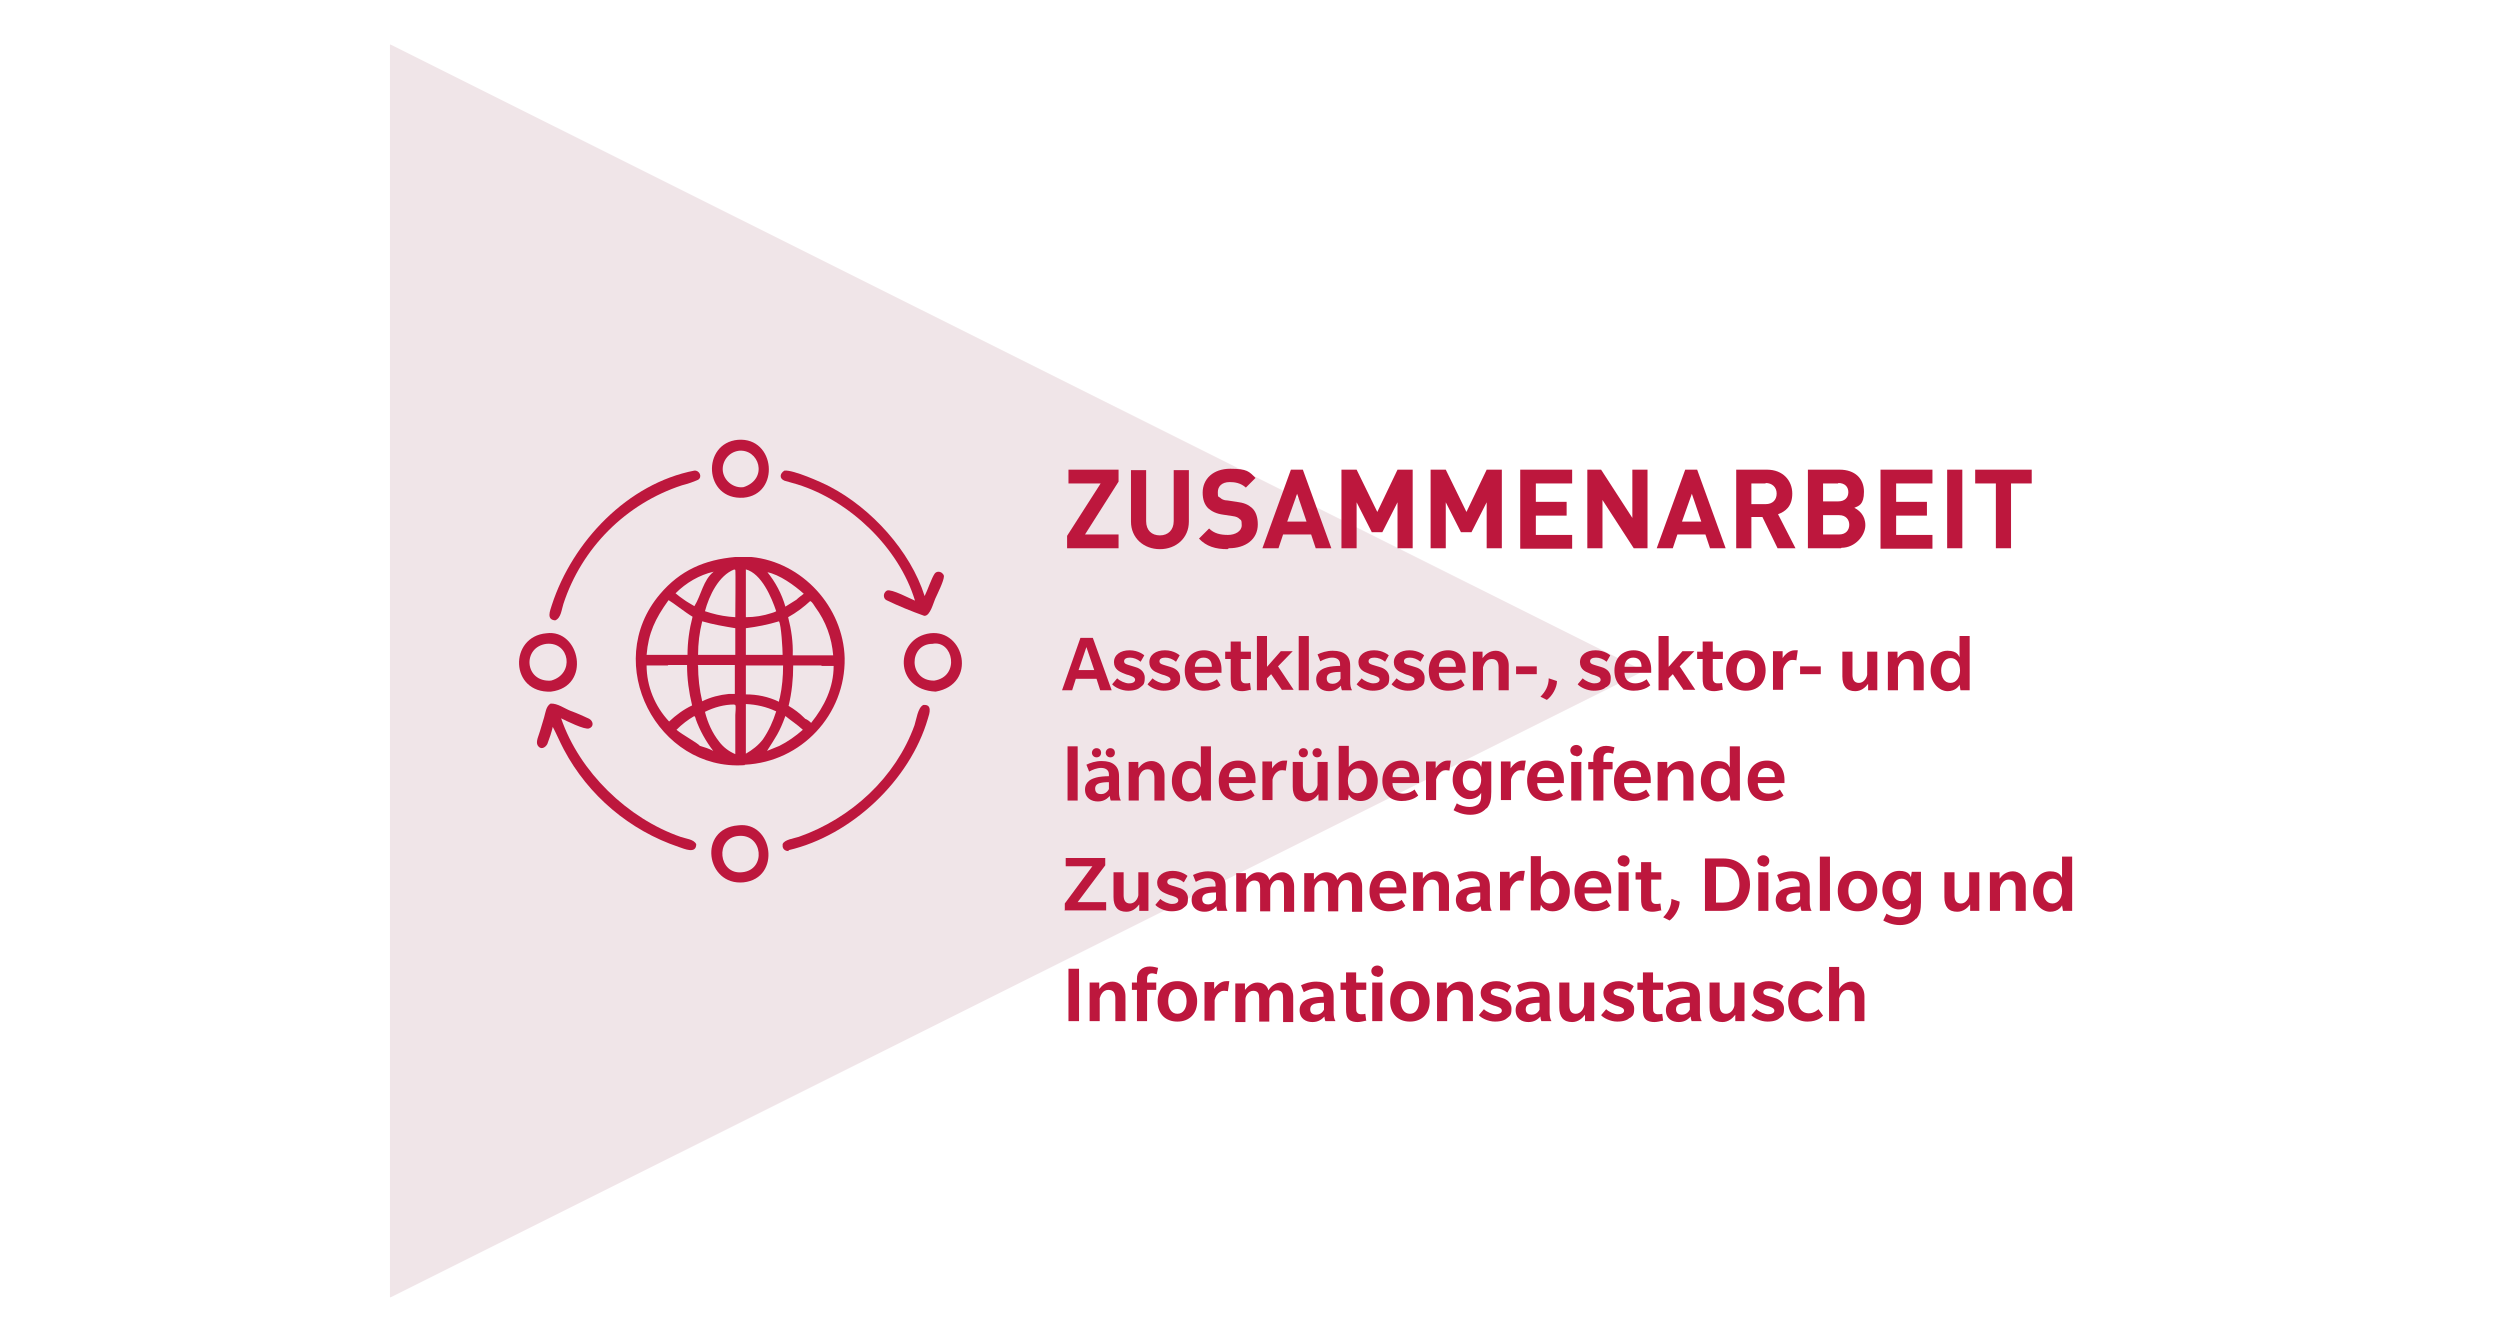 <?xml version="1.0" encoding="UTF-8"?>
<svg id="Layer_1" xmlns="http://www.w3.org/2000/svg" xmlns:xlink="http://www.w3.org/1999/xlink" version="1.1" viewBox="0 0 544 292">
  <!-- Generator: Adobe Illustrator 29.1.0, SVG Export Plug-In . SVG Version: 2.1.0 Build 142)  -->
  <defs>
    <style>
      .st0 {
        fill: none;
      }

      .st1 {
        opacity: .2;
      }

      .st1, .st2, .st3 {
        isolation: isolate;
      }

      .st4 {
        fill: #872745;
      }

      .st5 {
        clip-path: url(#clippath-1);
      }

      .st6 {
        clip-path: url(#clippath-3);
      }

      .st7 {
        clip-path: url(#clippath-4);
      }

      .st8 {
        clip-path: url(#clippath-2);
      }

      .st9 {
        clip-path: url(#clippath-5);
      }

      .st10 {
        fill: #fff;
      }

      .st3 {
        mix-blend-mode: multiply;
        opacity: .6;
      }

      .st11 {
        fill: #bd173d;
      }

      .st12 {
        clip-path: url(#clippath);
      }
    </style>
    <clipPath id="clippath">
      <rect class="st0" width="544" height="292"/>
    </clipPath>
    <clipPath id="clippath-1">
      <rect class="st0" x="84.8" y="9.6" width="272.8" height="272.8"/>
    </clipPath>
    <clipPath id="clippath-2">
      <rect class="st0" x="84.8" y="9.6" width="272.8" height="272.8"/>
    </clipPath>
    <clipPath id="clippath-3">
      <rect class="st0" x="84.8" y="9.6" width="272.8" height="272.8"/>
    </clipPath>
    <clipPath id="clippath-4">
      <polygon class="st0" points="357.7 146 84.8 9.6 84.8 282.4 357.7 146"/>
    </clipPath>
    <clipPath id="clippath-5">
      <rect class="st0" x="112.9" y="95.6" width="96.3" height="96.4"/>
    </clipPath>
  </defs>
  <g class="st12">
    <g id="Collaboration_GER">
      <rect class="st10" width="544" height="292"/>
      <g class="st5">
        <g id="Group_399" class="st1">
          <g id="Group_398">
            <g class="st8">
              <g id="Group_397">
                <g id="Group_396" class="st3">
                  <g id="Group_395">
                    <g class="st6">
                      <g id="Group_394">
                        <g id="Group_393">
                          <g class="st7">
                            <g id="Group_392">
                              <rect id="Rectangle_261" class="st4" x="28.3" y="-46.9" width="385.8" height="385.8" transform="translate(-38.4 199.2) rotate(-45)"/>
                            </g>
                          </g>
                        </g>
                      </g>
                    </g>
                  </g>
                </g>
              </g>
            </g>
          </g>
        </g>
      </g>
      <g id="Group_400">
        <g id="Group">
          <g id="ZUSAMMENARBEIT" class="st2">
            <g class="st2">
              <path class="st11" d="M232.2,119.3v-2.7l7.3-11.4h-7v-3h10.9v2.6l-7.3,11.5h7.3v3h-11.2Z"/>
              <path class="st11" d="M252.4,119.5c-3.5,0-6.3-2.4-6.3-6v-11.2h3.3v11.1c0,2,1.2,3.1,3,3.1s3-1.2,3-3.1v-11.1h3.3v11.2c0,3.6-2.8,6-6.3,6Z"/>
              <path class="st11" d="M267.1,119.5c-2.6,0-4.6-.6-6.2-2.3l2.2-2.2c1.1,1.1,2.5,1.4,4.1,1.4s3-.8,3-2.1-.2-1.1-.5-1.4c-.3-.3-.7-.5-1.5-.6l-2-.3c-1.5-.2-2.5-.7-3.3-1.4-.8-.8-1.2-1.9-1.2-3.4,0-3,2.3-5.2,6-5.2s4.1.6,5.5,2l-2.1,2.1c-1.1-1-2.4-1.2-3.5-1.2-1.8,0-2.6,1-2.6,2.2s.1.9.5,1.2c.3.3.8.6,1.6.6l2,.3c1.6.2,2.5.6,3.3,1.3.9.8,1.3,2.1,1.3,3.6,0,3.3-2.7,5.2-6.3,5.2Z"/>
              <path class="st11" d="M286.3,119.3l-1-3h-6.1l-1,3h-3.5l6.2-17.1h2.6l6.2,17.1h-3.5ZM282.3,107.3l-2.2,6.2h4.2l-2.1-6.2Z"/>
              <path class="st11" d="M304.1,119.3v-10l-3.3,6.5h-2.3l-3.3-6.5v10h-3.3v-17.1h3.3l4.5,9.2,4.4-9.2h3.3v17.1h-3.3Z"/>
              <path class="st11" d="M323.5,119.3v-10l-3.3,6.5h-2.3l-3.3-6.5v10h-3.3v-17.1h3.3l4.5,9.2,4.4-9.2h3.3v17.1h-3.3Z"/>
              <path class="st11" d="M330.8,119.3v-17.1h11.3v3h-7.9v4h6.7v3h-6.7v4.2h7.9v3h-11.3Z"/>
              <path class="st11" d="M355.5,119.3l-6.8-10.5v10.5h-3.3v-17.1h3l6.8,10.5v-10.5h3.3v17.1h-3Z"/>
              <path class="st11" d="M372.1,119.3l-1-3h-6.1l-1,3h-3.5l6.2-17.1h2.6l6.2,17.1h-3.5ZM368.2,107.3l-2.2,6.2h4.2l-2.1-6.2Z"/>
              <path class="st11" d="M386.8,119.3l-3.3-6.8h-2.4v6.8h-3.3v-17.1h6.7c3.5,0,5.5,2.4,5.5,5.2s-1.5,3.9-3.1,4.5l3.8,7.4h-3.9ZM384.2,105.2h-3.1v4.5h3.1c1.5,0,2.4-.9,2.4-2.3s-1-2.3-2.4-2.3Z"/>
              <path class="st11" d="M400.6,119.3h-7.2v-17.1h6.9c3.3,0,5.3,1.9,5.3,4.8s-1.2,3.1-2.1,3.5c1,.5,2.4,1.6,2.4,3.8s-2.2,4.9-5.2,4.9ZM400,105.2h-3.3v3.9h3.3c1.4,0,2.2-.8,2.2-2s-.8-2-2.2-2ZM400.2,112.1h-3.5v4.2h3.5c1.5,0,2.2-1,2.2-2.1s-.7-2.1-2.2-2.1Z"/>
              <path class="st11" d="M409.2,119.3v-17.1h11.3v3h-7.9v4h6.7v3h-6.7v4.2h7.9v3h-11.3Z"/>
              <path class="st11" d="M423.7,119.3v-17.1h3.3v17.1h-3.3Z"/>
              <path class="st11" d="M437.6,105.2v14.1h-3.3v-14.1h-4.5v-3h12.3v3h-4.5Z"/>
            </g>
          </g>
          <g id="Assetklassen-_sektor-_und_länderübergreifende_Zusammenarbeit_Dialog_und_Informationsaustausch" class="st2">
            <g class="st2">
              <path class="st11" d="M239.4,150.2l-.8-2.5h-4.5l-.8,2.5h-2.2l4-11.4h2.7l4.1,11.4h-2.4ZM236.4,140.8l-1.7,5h3.4l-1.7-5Z"/>
              <path class="st11" d="M248.2,149.5c-.4.4-1.2.8-2.7.8s-3-.8-3.5-1.4l1.1-1.3c.6.6,1.8,1.1,2.5,1.1s1.4-.2,1.4-.8-.9-.8-1.4-1c-.5-.1-.9-.3-1.4-.5-.4-.2-1.8-.7-1.8-2.3s1.4-2.6,3.4-2.6,3.2,1.1,3.2,1.1l-.8,1.4c-.7-.6-1.6-.9-2.3-.9s-1.3.2-1.3.8.7.7,1.3.9c.6.2,1.4.4,1.6.5s1.6.6,1.6,2.2-.5,1.6-.9,2Z"/>
              <path class="st11" d="M255.9,149.5c-.4.4-1.2.8-2.7.8s-3-.8-3.5-1.4l1.1-1.3c.6.6,1.8,1.1,2.5,1.1s1.4-.2,1.4-.8-.9-.8-1.4-1c-.5-.1-.9-.3-1.4-.5-.5-.2-1.8-.7-1.8-2.3s1.4-2.6,3.4-2.6,3.2,1.1,3.2,1.1l-.8,1.4c-.7-.6-1.6-.9-2.3-.9s-1.3.2-1.3.8.7.7,1.3.9c.6.2,1.4.4,1.6.5s1.6.6,1.6,2.2-.5,1.6-.9,2Z"/>
              <path class="st11" d="M260,146.5c0,1.4,1,2.2,2.3,2.2s2.3-.7,2.5-.9l.8,1.3s-1.1,1.2-3.6,1.2-4.2-1.6-4.2-4.4,1.8-4.4,4.2-4.4,3.8,1.7,3.8,4.2v.7h-5.8ZM261.9,143.1c-1.3,0-1.9,1-1.9,2h3.7c0-1.1-.5-2-1.8-2Z"/>
              <path class="st11" d="M272.1,150.1c-.4.1-1.2.3-1.8.3s-1.4-.1-1.9-.6c-.5-.5-.6-1.2-.6-2.2v-4.2h-1.2v-1.6h1.2v-2.2h2.2v2.2h2.2v1.6h-2.2v3.8c0,.5,0,.9.2,1.1.1.2.4.4.8.4s.7,0,1-.1l.2,1.6Z"/>
              <path class="st11" d="M279,150.2l-2.4-3.5-.9.9v2.6h-2.2v-11.8h2.2v6.7l3-3.4h2.6l-3.2,3.3,3.4,5.1h-2.5Z"/>
              <path class="st11" d="M282.6,150.2v-11.8h2.2v11.8h-2.2Z"/>
              <path class="st11" d="M292,150.2s-.2-.5-.2-1c-.5.5-1.2,1.2-2.6,1.2s-2.8-.7-2.8-2.6,1.7-2.4,2.4-2.6c.7-.2,1.9-.3,2.8-.3v-.4c0-1-.8-1.4-1.7-1.4s-1.9.4-2.6.8l-.6-1.5c.8-.4,2-.8,3.3-.8s2.2.3,2.8.8c.6.5,1,1.2,1,2.5v3.4c0,.8.1,1.4.4,1.9h-2.3ZM291.8,146.2c-.2,0-1,0-1.6.1s-1.5.3-1.5,1.3.7,1.2,1.3,1.2,1.3-.3,1.7-1.1v-1.5Z"/>
              <path class="st11" d="M301.4,149.5c-.4.4-1.2.8-2.7.8s-3-.8-3.5-1.4l1.1-1.3c.6.6,1.8,1.1,2.5,1.1s1.4-.2,1.4-.8-.9-.8-1.4-1c-.5-.1-.9-.3-1.4-.5-.5-.2-1.8-.7-1.8-2.3s1.4-2.6,3.4-2.6,3.2,1.1,3.2,1.1l-.8,1.4c-.7-.6-1.6-.9-2.3-.9s-1.3.2-1.3.8.7.7,1.3.9c.6.2,1.4.4,1.6.5s1.6.6,1.6,2.2-.5,1.6-.9,2Z"/>
              <path class="st11" d="M309,149.5c-.4.4-1.2.8-2.7.8s-3-.8-3.5-1.4l1.1-1.3c.6.6,1.8,1.1,2.5,1.1s1.4-.2,1.4-.8-.9-.8-1.4-1c-.5-.1-.9-.3-1.3-.5-.5-.2-1.8-.7-1.8-2.3s1.4-2.6,3.4-2.6,3.2,1.1,3.2,1.1l-.8,1.4c-.7-.6-1.6-.9-2.3-.9s-1.3.2-1.3.8.7.7,1.3.9,1.4.4,1.6.5,1.6.6,1.6,2.2-.5,1.6-.9,2Z"/>
              <path class="st11" d="M313.1,146.5c0,1.4,1,2.2,2.3,2.2s2.3-.7,2.5-.9l.8,1.3s-1.1,1.2-3.6,1.2-4.2-1.6-4.2-4.4,1.8-4.4,4.2-4.4,3.8,1.7,3.8,4.2v.7h-5.8ZM315,143.1c-1.3,0-1.9,1-1.9,2h3.7c0-1.1-.5-2-1.8-2Z"/>
              <path class="st11" d="M326.1,150.2v-4.9c0-1.1-.3-1.9-1.5-1.9s-1.7,1.1-1.9,1.8v5h-2.2v-8.4h2.1v1.4c.6-.8,1.5-1.6,2.9-1.6s2.8,1.1,2.8,3.2v5.4h-2.2Z"/>
              <path class="st11" d="M329.9,146.7v-1.7h4.5v1.7h-4.5Z"/>
              <path class="st11" d="M338.8,148.2c0,1.5-1.1,3.3-2.2,4.1l-1.4-.7c1.1-1.1,1.8-2.4,1.8-4l1.8.6Z"/>
              <path class="st11" d="M349.5,149.5c-.4.4-1.2.8-2.7.8s-3-.8-3.5-1.4l1.1-1.3c.6.6,1.8,1.1,2.5,1.1s1.4-.2,1.4-.8-.9-.8-1.4-1c-.5-.1-.9-.3-1.3-.5-.5-.2-1.8-.7-1.8-2.3s1.4-2.6,3.4-2.6,3.2,1.1,3.2,1.1l-.8,1.4c-.7-.6-1.6-.9-2.3-.9s-1.3.2-1.3.8.7.7,1.3.9,1.4.4,1.6.5,1.6.6,1.6,2.2-.5,1.6-.9,2Z"/>
              <path class="st11" d="M353.5,146.5c0,1.4,1,2.2,2.3,2.2s2.3-.7,2.5-.9l.8,1.3s-1.1,1.2-3.6,1.2-4.2-1.6-4.2-4.4,1.8-4.4,4.2-4.4,3.8,1.7,3.8,4.2v.7h-5.8ZM355.4,143.1c-1.3,0-1.9,1-1.9,2h3.7c0-1.1-.5-2-1.8-2Z"/>
              <path class="st11" d="M366.4,150.2l-2.4-3.5-.9.9v2.6h-2.2v-11.8h2.2v6.7l3-3.4h2.6l-3.2,3.3,3.4,5.1h-2.5Z"/>
              <path class="st11" d="M374.8,150.1c-.4.1-1.2.3-1.8.3s-1.4-.1-1.9-.6c-.5-.5-.6-1.2-.6-2.2v-4.2h-1.2v-1.6h1.2v-2.2h2.2v2.2h2.2v1.6h-2.2v3.8c0,.5,0,.9.2,1.1.1.2.4.4.8.4s.7,0,1-.1l.2,1.6Z"/>
              <path class="st11" d="M379.9,150.3c-2.6,0-4.3-1.7-4.3-4.4s1.7-4.4,4.3-4.4,4.3,1.7,4.3,4.4-1.7,4.4-4.3,4.4ZM379.9,143.2c-1.4,0-2,1.2-2,2.7s.7,2.7,2,2.7,2-1.2,2-2.7-.7-2.7-2-2.7Z"/>
              <path class="st11" d="M390.9,143.7s-.3-.1-.7-.1-.7,0-1.1.3c-.4.3-.9.9-1.1,1.7v4.5h-2.2v-8.4h2.1v1.5c.5-.8,1.5-1.7,2.6-1.7s.7,0,.7,0l-.3,2.1Z"/>
              <path class="st11" d="M391.7,146.7v-1.7h4.5v1.7h-4.5Z"/>
              <path class="st11" d="M406.5,150.2v-1.4c-.6.8-1.5,1.6-2.8,1.6-1.9,0-2.8-1.1-2.8-3.2v-5.4h2.2v5c0,1.1.4,1.8,1.4,1.8s1.7-1,1.8-1.8v-5h2.2v8.4h-2.1Z"/>
              <path class="st11" d="M416.4,150.2v-4.9c0-1.1-.3-1.9-1.5-1.9s-1.7,1.1-1.9,1.8v5h-2.2v-8.4h2.1v1.4c.6-.8,1.5-1.6,2.9-1.6s2.8,1.1,2.8,3.2v5.4h-2.2Z"/>
              <path class="st11" d="M426.6,150.2l-.2-1.2c-.1.2-.8,1.4-2.6,1.4s-3.7-1.8-3.7-4.4,1.5-4.4,3.7-4.4,2.4,1.2,2.6,1.4v-4.6h2.2v11.8h-2ZM424.5,143.2c-1.3,0-2.1,1.2-2.1,2.7s.7,2.7,2,2.7,2.1-1.2,2.1-2.7-.7-2.7-2-2.7Z"/>
            </g>
            <g class="st2">
              <path class="st11" d="M232.3,174.2v-11.8h2.2v11.8h-2.2Z"/>
              <path class="st11" d="M241.7,174.2s-.2-.5-.2-1c-.5.5-1.2,1.2-2.6,1.2s-2.8-.7-2.8-2.6,1.7-2.4,2.4-2.6c.7-.2,1.9-.3,2.8-.3v-.4c0-1-.8-1.4-1.7-1.4s-1.9.4-2.6.8l-.6-1.5c.8-.4,2-.8,3.3-.8s2.2.3,2.8.8c.6.5,1,1.2,1,2.5v3.4c0,.8.1,1.4.4,1.9h-2.3ZM238.6,164.8c-.6,0-1-.5-1-1s.4-1,1-1,1,.4,1,1-.4,1-1,1ZM241.4,170.2c-.2,0-1,0-1.6.1s-1.5.3-1.5,1.3.7,1.2,1.3,1.2,1.3-.3,1.7-1.1v-1.5ZM241.6,164.8c-.6,0-1-.5-1-1s.4-1,1-1,1,.4,1,1-.4,1-1,1Z"/>
              <path class="st11" d="M251.2,174.2v-4.9c0-1.1-.3-1.9-1.5-1.9s-1.7,1.1-1.9,1.8v5h-2.2v-8.4h2.1v1.4c.6-.8,1.5-1.6,2.9-1.6s2.8,1.1,2.8,3.2v5.4h-2.2Z"/>
              <path class="st11" d="M261.5,174.2l-.2-1.2c-.1.2-.8,1.4-2.6,1.4s-3.7-1.8-3.7-4.4,1.5-4.4,3.7-4.4,2.4,1.2,2.6,1.4v-4.6h2.2v11.8h-2ZM259.3,167.2c-1.3,0-2.1,1.2-2.1,2.7s.7,2.7,2,2.7,2.1-1.2,2.1-2.7-.7-2.7-2-2.7Z"/>
              <path class="st11" d="M267.4,170.5c0,1.4,1,2.2,2.3,2.2s2.3-.7,2.5-.9l.8,1.3s-1.1,1.2-3.6,1.2-4.2-1.6-4.2-4.4,1.8-4.4,4.2-4.4,3.8,1.7,3.8,4.2v.7h-5.8ZM269.3,167.1c-1.3,0-1.9,1-1.9,2h3.7c0-1.1-.5-2-1.8-2Z"/>
              <path class="st11" d="M279.8,167.7s-.3-.1-.7-.1-.7,0-1.1.3c-.5.3-.9.9-1.1,1.7v4.5h-2.2v-8.4h2.1v1.5c.5-.8,1.5-1.7,2.6-1.7s.7,0,.7,0l-.3,2.1Z"/>
              <path class="st11" d="M286.9,174.2v-1.4c-.6.8-1.5,1.6-2.8,1.6-1.9,0-2.8-1.1-2.8-3.2v-5.4h2.2v5c0,1.1.4,1.8,1.4,1.8s1.7-1,1.8-1.8v-5h2.2v8.4h-2.1ZM283.6,164.8c-.6,0-1-.5-1-1s.4-1,1-1,1,.4,1,1-.4,1-1,1ZM286.6,164.8c-.6,0-1-.5-1-1s.4-1,1-1,1,.4,1,1-.4,1-1,1Z"/>
              <path class="st11" d="M296,174.3c-1.6,0-2.3-1-2.5-1.4l-.2,1.2h-2v-11.8h2.2v4.6c.1-.2,1-1.4,2.7-1.4s3.6,1.8,3.6,4.4-1.5,4.4-3.7,4.4ZM295.4,167.2c-1.3,0-2.1,1.2-2.1,2.7s.7,2.7,2,2.7,2.1-1.2,2.1-2.7-.7-2.7-2-2.7Z"/>
              <path class="st11" d="M303,170.5c0,1.4,1,2.2,2.3,2.2s2.3-.7,2.5-.9l.8,1.3s-1.1,1.2-3.6,1.2-4.2-1.6-4.2-4.4,1.8-4.4,4.2-4.4,3.8,1.7,3.8,4.2v.7h-5.8ZM304.9,167.1c-1.3,0-1.9,1-1.9,2h3.7c0-1.1-.5-2-1.8-2Z"/>
              <path class="st11" d="M315.4,167.7s-.3-.1-.7-.1-.7,0-1.1.3c-.4.3-.9.9-1.1,1.7v4.5h-2.2v-8.4h2.1v1.5c.5-.8,1.5-1.7,2.6-1.7s.7,0,.7,0l-.3,2.1Z"/>
              <path class="st11" d="M323.4,175.9c-.7.8-1.8,1.4-3.5,1.4s-3.1-.7-3.6-1l.7-1.5c.7.5,1.9.8,2.8.8s1.5-.3,1.9-.6c.4-.4.6-.9.6-1.8v-.7c-.1.3-.9,1.4-2.6,1.4s-3.6-1.7-3.6-4.2,1.5-4.2,3.7-4.2,2.4,1.2,2.5,1.4l.2-1.2h2v6.6c0,1.6-.2,2.7-1,3.6ZM320.3,167.2c-1.3,0-2,1.1-2,2.5s.7,2.4,2,2.4,2-1.1,2-2.4-.7-2.5-2-2.5Z"/>
              <path class="st11" d="M331.7,167.7s-.3-.1-.7-.1-.7,0-1.1.3c-.5.3-.9.9-1.1,1.7v4.5h-2.2v-8.4h2.1v1.5c.5-.8,1.5-1.7,2.6-1.7s.7,0,.7,0l-.3,2.1Z"/>
              <path class="st11" d="M334.5,170.5c0,1.4,1,2.2,2.3,2.2s2.3-.7,2.5-.9l.8,1.3s-1.1,1.2-3.6,1.2-4.2-1.6-4.2-4.4,1.8-4.4,4.2-4.4,3.8,1.7,3.8,4.2v.7h-5.8ZM336.4,167.1c-1.3,0-1.9,1-1.9,2h3.7c0-1.1-.5-2-1.8-2Z"/>
              <path class="st11" d="M343,164.5c-.7,0-1.3-.5-1.3-1.2s.6-1.2,1.3-1.2,1.3.5,1.3,1.2-.5,1.3-1.3,1.3ZM341.9,174.2v-8.4h2.2v8.4h-2.2Z"/>
              <path class="st11" d="M351,164c-.1,0-.6-.2-1-.2s-.7.1-.9.4c-.2.3-.2.6-.2,1.1v.5h2v1.6h-2v6.8h-2.2v-6.8h-1.1v-1.6h1.1v-.8c0-.8.2-1.4.7-1.9.5-.5,1.2-.8,2.1-.8s1.6.3,1.8.3l-.3,1.4Z"/>
              <path class="st11" d="M353.4,170.5c0,1.4,1,2.2,2.3,2.2s2.3-.7,2.5-.9l.8,1.3s-1.1,1.2-3.6,1.2-4.2-1.6-4.2-4.4,1.8-4.4,4.2-4.4,3.8,1.7,3.8,4.2v.7h-5.8ZM355.3,167.1c-1.3,0-1.9,1-1.9,2h3.7c0-1.1-.5-2-1.8-2Z"/>
              <path class="st11" d="M366.3,174.2v-4.9c0-1.1-.3-1.9-1.5-1.9s-1.7,1.1-1.9,1.8v5h-2.2v-8.4h2.1v1.4c.6-.8,1.5-1.6,2.9-1.6s2.8,1.1,2.8,3.2v5.4h-2.2Z"/>
              <path class="st11" d="M376.6,174.2l-.2-1.2c-.1.2-.8,1.4-2.6,1.4s-3.7-1.8-3.7-4.4,1.5-4.4,3.7-4.4,2.4,1.2,2.6,1.4v-4.6h2.2v11.8h-2ZM374.4,167.2c-1.3,0-2.1,1.2-2.1,2.7s.7,2.7,2,2.7,2.1-1.2,2.1-2.7-.7-2.7-2-2.7Z"/>
              <path class="st11" d="M382.5,170.5c0,1.4,1,2.2,2.3,2.2s2.3-.7,2.5-.9l.8,1.3s-1.1,1.2-3.6,1.2-4.2-1.6-4.2-4.4,1.8-4.4,4.2-4.4,3.8,1.7,3.8,4.2v.7h-5.8ZM384.4,167.1c-1.3,0-1.9,1-1.9,2h3.7c0-1.1-.5-2-1.8-2Z"/>
            </g>
            <g class="st2">
              <path class="st11" d="M231.7,198.2v-1.6l6-8.1h-5.8v-1.8h8.6v1.6l-6,8h6.2v1.8h-9.1Z"/>
              <path class="st11" d="M247.9,198.2v-1.4c-.6.8-1.5,1.6-2.8,1.6-1.9,0-2.8-1.1-2.8-3.2v-5.4h2.2v5c0,1.1.4,1.8,1.4,1.8s1.7-1,1.8-1.8v-5h2.2v8.4h-2.1Z"/>
              <path class="st11" d="M257.6,197.5c-.4.4-1.2.8-2.7.8s-3-.8-3.5-1.4l1.1-1.3c.6.6,1.8,1.1,2.5,1.1s1.4-.2,1.4-.8-.9-.8-1.4-1c-.5-.1-.9-.3-1.4-.5-.4-.2-1.8-.7-1.8-2.3s1.4-2.6,3.4-2.6,3.2,1.1,3.2,1.1l-.8,1.4c-.7-.6-1.6-.9-2.3-.9s-1.3.2-1.3.8.7.7,1.3.9c.6.2,1.4.4,1.6.5s1.6.6,1.6,2.2-.5,1.6-.9,2Z"/>
              <path class="st11" d="M264.9,198.2s-.2-.5-.2-1c-.5.5-1.2,1.2-2.6,1.2s-2.8-.7-2.8-2.6,1.7-2.4,2.4-2.6c.7-.2,1.9-.3,2.8-.3v-.4c0-1-.8-1.4-1.7-1.4s-1.9.4-2.6.8l-.6-1.5c.8-.4,2-.8,3.3-.8s2.2.3,2.8.8c.6.5,1,1.2,1,2.5v3.4c0,.8.1,1.4.4,1.9h-2.3ZM264.7,194.2c-.2,0-1,0-1.6.1s-1.5.3-1.5,1.3.7,1.2,1.3,1.2,1.3-.3,1.7-1.1v-1.5Z"/>
              <path class="st11" d="M279.4,198.2v-5c0-1-.2-1.7-1.3-1.7s-1.6,1.2-1.7,1.8v5h-2.2v-5c0-1-.2-1.7-1.3-1.7s-1.7,1.2-1.7,1.8v5h-2.2v-8.4h2.1v1.4c.7-.9,1.6-1.6,2.7-1.6s2.1.5,2.4,1.7c.6-1,1.6-1.7,2.8-1.7s2.6,1,2.6,3.1v5.5h-2.2Z"/>
              <path class="st11" d="M294.2,198.2v-5c0-1-.2-1.7-1.3-1.7s-1.6,1.2-1.7,1.8v5h-2.2v-5c0-1-.2-1.7-1.3-1.7s-1.7,1.2-1.7,1.8v5h-2.2v-8.4h2.1v1.4c.7-.9,1.6-1.6,2.7-1.6s2.1.5,2.4,1.7c.6-1,1.6-1.7,2.8-1.7s2.6,1,2.6,3.1v5.5h-2.2Z"/>
              <path class="st11" d="M300.2,194.5c0,1.4,1,2.2,2.3,2.2s2.3-.7,2.5-.9l.8,1.3s-1.1,1.2-3.6,1.2-4.2-1.6-4.2-4.4,1.8-4.4,4.2-4.4,3.8,1.7,3.8,4.2v.7h-5.8ZM302.1,191.1c-1.3,0-1.9,1-1.9,2h3.7c0-1.1-.5-2-1.8-2Z"/>
              <path class="st11" d="M313.1,198.2v-4.9c0-1.1-.3-1.9-1.5-1.9s-1.7,1.1-1.9,1.8v5h-2.2v-8.4h2.1v1.4c.6-.8,1.5-1.6,2.9-1.6s2.8,1.1,2.8,3.2v5.4h-2.2Z"/>
              <path class="st11" d="M322.4,198.2s-.2-.5-.2-1c-.5.5-1.2,1.2-2.6,1.2s-2.8-.7-2.8-2.6,1.7-2.4,2.4-2.6c.7-.2,1.9-.3,2.8-.3v-.4c0-1-.8-1.4-1.7-1.4s-1.9.4-2.6.8l-.6-1.5c.8-.4,2-.8,3.3-.8s2.2.3,2.8.8c.6.5,1,1.2,1,2.5v3.4c0,.8.1,1.4.4,1.9h-2.3ZM322.2,194.2c-.2,0-1,0-1.6.1s-1.5.3-1.5,1.3.7,1.2,1.3,1.2,1.3-.3,1.7-1.1v-1.5Z"/>
              <path class="st11" d="M331.5,191.7s-.3-.1-.7-.1-.7,0-1.1.3c-.4.3-.9.9-1.1,1.7v4.5h-2.2v-8.4h2.1v1.5c.5-.8,1.5-1.7,2.6-1.7s.7,0,.7,0l-.3,2.1Z"/>
              <path class="st11" d="M337.8,198.3c-1.6,0-2.3-1-2.5-1.4l-.2,1.2h-2v-11.8h2.2v4.6c.1-.2,1-1.4,2.7-1.4s3.6,1.8,3.6,4.4-1.5,4.4-3.7,4.4ZM337.3,191.2c-1.3,0-2.1,1.2-2.1,2.7s.7,2.7,2,2.7,2.1-1.2,2.1-2.7-.7-2.7-2-2.7Z"/>
              <path class="st11" d="M344.8,194.5c0,1.4,1,2.2,2.3,2.2s2.3-.7,2.5-.9l.8,1.3s-1.1,1.2-3.6,1.2-4.2-1.6-4.2-4.4,1.8-4.4,4.2-4.4,3.8,1.7,3.8,4.2v.7h-5.8ZM346.7,191.1c-1.3,0-1.9,1-1.9,2h3.7c0-1.1-.5-2-1.8-2Z"/>
              <path class="st11" d="M353.3,188.5c-.7,0-1.3-.5-1.3-1.2s.6-1.2,1.3-1.2,1.3.5,1.3,1.2-.5,1.3-1.3,1.3ZM352.2,198.2v-8.4h2.2v8.4h-2.2Z"/>
              <path class="st11" d="M361.4,198.1c-.4.1-1.2.3-1.8.3s-1.4-.1-1.9-.6c-.5-.5-.6-1.2-.6-2.2v-4.2h-1.2v-1.6h1.2v-2.2h2.2v2.2h2.2v1.6h-2.2v3.8c0,.5,0,.9.2,1.1.1.2.4.4.8.4s.7,0,1-.1l.2,1.6Z"/>
              <path class="st11" d="M365.5,196.2c0,1.5-1.1,3.3-2.2,4.1l-1.4-.7c1.1-1.1,1.8-2.4,1.8-4l1.8.6Z"/>
              <path class="st11" d="M379.1,196.8c-1,.9-2.3,1.4-4.1,1.4h-4v-11.4h3.9c1.8,0,3.1.5,4.1,1.4,1,.9,1.8,2.3,1.8,4.3s-.8,3.5-1.8,4.4ZM377.5,189.5c-.6-.6-1.5-.9-2.5-.9h-1.6v7.8h1.6c1.1,0,1.9-.3,2.5-.9.6-.6,1-1.7,1-3s-.4-2.4-1-3Z"/>
              <path class="st11" d="M383.7,188.5c-.7,0-1.3-.5-1.3-1.2s.6-1.2,1.3-1.2,1.3.5,1.3,1.2-.5,1.3-1.3,1.3ZM382.6,198.2v-8.4h2.2v8.4h-2.2Z"/>
              <path class="st11" d="M392,198.2s-.2-.5-.2-1c-.5.5-1.2,1.2-2.6,1.2s-2.8-.7-2.8-2.6,1.7-2.4,2.4-2.6c.7-.2,1.9-.3,2.8-.3v-.4c0-1-.8-1.4-1.7-1.4s-1.9.4-2.6.8l-.6-1.5c.8-.4,2-.8,3.3-.8s2.2.3,2.8.8c.6.5,1,1.2,1,2.5v3.4c0,.8.1,1.4.4,1.9h-2.3ZM391.8,194.2c-.2,0-1,0-1.6.1s-1.5.3-1.5,1.3.7,1.2,1.3,1.2,1.3-.3,1.7-1.1v-1.5Z"/>
              <path class="st11" d="M396,198.2v-11.8h2.2v11.8h-2.2Z"/>
              <path class="st11" d="M404.2,198.3c-2.6,0-4.3-1.7-4.3-4.4s1.7-4.4,4.3-4.4,4.3,1.7,4.3,4.4-1.7,4.4-4.3,4.4ZM404.2,191.2c-1.4,0-2,1.2-2,2.7s.7,2.7,2,2.7,2-1.2,2-2.7-.7-2.7-2-2.7Z"/>
              <path class="st11" d="M416.9,199.9c-.7.8-1.8,1.4-3.5,1.4s-3.1-.7-3.6-1l.7-1.5c.7.5,1.9.8,2.8.8s1.5-.3,1.9-.6c.4-.4.6-.9.6-1.8v-.7c-.1.3-.9,1.4-2.6,1.4s-3.6-1.7-3.6-4.2,1.5-4.2,3.7-4.2,2.4,1.2,2.5,1.4l.2-1.2h2v6.6c0,1.6-.2,2.7-1,3.6ZM413.8,191.2c-1.3,0-2,1.1-2,2.5s.7,2.4,2,2.4,2-1.1,2-2.4-.7-2.5-2-2.5Z"/>
              <path class="st11" d="M428.7,198.2v-1.4c-.6.8-1.5,1.6-2.8,1.6-1.9,0-2.8-1.1-2.8-3.2v-5.4h2.2v5c0,1.1.4,1.8,1.4,1.8s1.7-1,1.8-1.8v-5h2.2v8.4h-2.1Z"/>
              <path class="st11" d="M438.6,198.2v-4.9c0-1.1-.3-1.9-1.5-1.9s-1.7,1.1-1.9,1.8v5h-2.2v-8.4h2.1v1.4c.6-.8,1.5-1.6,2.9-1.6s2.8,1.1,2.8,3.2v5.4h-2.2Z"/>
              <path class="st11" d="M448.9,198.2l-.2-1.2c-.1.2-.8,1.4-2.6,1.4s-3.7-1.8-3.7-4.4,1.5-4.4,3.7-4.4,2.4,1.2,2.6,1.4v-4.6h2.2v11.8h-2ZM446.7,191.2c-1.3,0-2.1,1.2-2.1,2.7s.7,2.7,2,2.7,2.1-1.2,2.1-2.7-.7-2.7-2-2.7Z"/>
            </g>
            <g class="st2">
              <path class="st11" d="M232.5,222.2v-11.4h2.3v11.4h-2.3Z"/>
              <path class="st11" d="M242.7,222.2v-4.9c0-1.1-.3-1.9-1.5-1.9s-1.7,1.1-1.9,1.8v5h-2.2v-8.4h2.1v1.4c.6-.8,1.5-1.6,2.9-1.6s2.8,1.1,2.8,3.2v5.4h-2.2Z"/>
              <path class="st11" d="M251.7,212c-.1,0-.6-.2-1-.2s-.7.1-.9.4c-.2.3-.2.6-.2,1.1v.5h2v1.6h-2v6.8h-2.2v-6.8h-1.1v-1.6h1.1v-.8c0-.8.2-1.4.7-1.9.5-.5,1.2-.8,2.1-.8s1.6.3,1.8.3l-.3,1.4Z"/>
              <path class="st11" d="M256.2,222.3c-2.6,0-4.3-1.7-4.3-4.4s1.7-4.4,4.3-4.4,4.3,1.7,4.3,4.4-1.7,4.4-4.3,4.4ZM256.2,215.2c-1.4,0-2,1.2-2,2.7s.7,2.7,2,2.7,2-1.2,2-2.7-.7-2.7-2-2.7Z"/>
              <path class="st11" d="M267.2,215.7s-.3-.1-.7-.1-.7,0-1.1.3c-.5.3-.9.9-1.1,1.7v4.5h-2.2v-8.4h2.1v1.5c.5-.8,1.5-1.7,2.6-1.7s.7,0,.7,0l-.3,2.1Z"/>
              <path class="st11" d="M279.2,222.2v-5c0-1-.2-1.7-1.3-1.7s-1.6,1.2-1.7,1.8v5h-2.2v-5c0-1-.2-1.7-1.3-1.7s-1.7,1.2-1.7,1.8v5h-2.2v-8.4h2.1v1.4c.7-.9,1.6-1.6,2.7-1.6s2.1.5,2.4,1.7c.6-1,1.6-1.7,2.8-1.7s2.6,1,2.6,3.1v5.5h-2.2Z"/>
              <path class="st11" d="M288.4,222.2s-.2-.5-.2-1c-.5.5-1.2,1.2-2.6,1.2s-2.8-.7-2.8-2.6,1.7-2.4,2.4-2.6c.7-.2,1.9-.3,2.8-.3v-.4c0-1-.8-1.4-1.7-1.4s-1.9.4-2.6.8l-.6-1.5c.8-.4,2-.8,3.3-.8s2.2.3,2.8.8c.6.5,1,1.2,1,2.5v3.4c0,.8.1,1.4.4,1.9h-2.3ZM288.2,218.2c-.2,0-1,0-1.6.1s-1.5.3-1.5,1.3.7,1.2,1.3,1.2,1.3-.3,1.7-1.1v-1.5Z"/>
              <path class="st11" d="M297.2,222.1c-.4.1-1.2.3-1.8.3s-1.4-.1-1.9-.6c-.5-.5-.6-1.2-.6-2.2v-4.2h-1.2v-1.6h1.2v-2.2h2.2v2.2h2.2v1.6h-2.2v3.8c0,.5,0,.9.2,1.1.1.2.4.4.8.4s.7,0,1-.1l.2,1.6Z"/>
              <path class="st11" d="M299.7,212.5c-.7,0-1.3-.5-1.3-1.2s.6-1.2,1.3-1.2,1.3.5,1.3,1.2-.5,1.3-1.3,1.3ZM298.6,222.2v-8.4h2.2v8.4h-2.2Z"/>
              <path class="st11" d="M306.8,222.3c-2.6,0-4.3-1.7-4.3-4.4s1.7-4.4,4.3-4.4,4.3,1.7,4.3,4.4-1.7,4.4-4.3,4.4ZM306.8,215.2c-1.4,0-2,1.2-2,2.7s.7,2.7,2,2.7,2-1.2,2-2.7-.7-2.7-2-2.7Z"/>
              <path class="st11" d="M318.3,222.2v-4.9c0-1.1-.3-1.9-1.5-1.9s-1.7,1.1-1.9,1.8v5h-2.2v-8.4h2.1v1.4c.6-.8,1.5-1.6,2.9-1.6s2.8,1.1,2.8,3.2v5.4h-2.2Z"/>
              <path class="st11" d="M328,221.5c-.4.4-1.2.8-2.7.8s-3-.8-3.5-1.4l1.1-1.3c.6.6,1.8,1.1,2.5,1.1s1.4-.2,1.4-.8-.9-.8-1.4-1c-.5-.1-.9-.3-1.4-.5-.5-.2-1.8-.7-1.8-2.3s1.4-2.6,3.4-2.6,3.2,1.1,3.2,1.1l-.8,1.4c-.7-.6-1.6-.9-2.3-.9s-1.3.2-1.3.8.7.7,1.3.9c.6.2,1.4.4,1.6.5s1.6.6,1.6,2.2-.5,1.6-.9,2Z"/>
              <path class="st11" d="M335.4,222.2s-.2-.5-.2-1c-.5.5-1.2,1.2-2.6,1.2s-2.8-.7-2.8-2.6,1.7-2.4,2.4-2.6c.7-.2,1.9-.3,2.8-.3v-.4c0-1-.8-1.4-1.7-1.4s-1.9.4-2.6.8l-.6-1.5c.8-.4,2-.8,3.3-.8s2.2.3,2.8.8c.6.5,1,1.2,1,2.5v3.4c0,.8.1,1.4.4,1.9h-2.3ZM335.1,218.2c-.2,0-1,0-1.6.1s-1.5.3-1.5,1.3.7,1.2,1.3,1.2,1.3-.3,1.7-1.1v-1.5Z"/>
              <path class="st11" d="M344.9,222.2v-1.4c-.6.8-1.5,1.6-2.8,1.6-1.9,0-2.8-1.1-2.8-3.2v-5.4h2.2v5c0,1.1.4,1.8,1.4,1.8s1.7-1,1.8-1.8v-5h2.2v8.4h-2.1Z"/>
              <path class="st11" d="M354.6,221.5c-.4.4-1.2.8-2.7.8s-3-.8-3.5-1.4l1.1-1.3c.6.6,1.8,1.1,2.5,1.1s1.4-.2,1.4-.8-.9-.8-1.4-1c-.5-.1-.9-.3-1.3-.5-.5-.2-1.8-.7-1.8-2.3s1.4-2.6,3.4-2.6,3.2,1.1,3.2,1.1l-.8,1.4c-.7-.6-1.6-.9-2.3-.9s-1.3.2-1.3.8.7.7,1.3.9,1.4.4,1.6.5,1.6.6,1.6,2.2-.5,1.6-.9,2Z"/>
              <path class="st11" d="M361.8,222.1c-.4.1-1.2.3-1.8.3s-1.4-.1-1.9-.6c-.5-.5-.6-1.2-.6-2.2v-4.2h-1.2v-1.6h1.2v-2.2h2.2v2.2h2.2v1.6h-2.2v3.8c0,.5,0,.9.2,1.1.1.2.4.4.8.4s.7,0,1-.1l.2,1.6Z"/>
              <path class="st11" d="M368.1,222.2s-.2-.5-.2-1c-.5.5-1.2,1.2-2.6,1.2s-2.8-.7-2.8-2.6,1.7-2.4,2.4-2.6c.7-.2,1.9-.3,2.8-.3v-.4c0-1-.8-1.4-1.7-1.4s-1.9.4-2.6.8l-.6-1.5c.8-.4,2-.8,3.3-.8s2.2.3,2.8.8c.6.5,1,1.2,1,2.5v3.4c0,.8.1,1.4.4,1.9h-2.3ZM367.8,218.2c-.2,0-1,0-1.6.1s-1.5.3-1.5,1.3.7,1.2,1.3,1.2,1.3-.3,1.7-1.1v-1.5Z"/>
              <path class="st11" d="M377.6,222.2v-1.4c-.6.8-1.5,1.6-2.8,1.6-1.9,0-2.8-1.1-2.8-3.2v-5.4h2.2v5c0,1.1.4,1.8,1.4,1.8s1.7-1,1.8-1.8v-5h2.2v8.4h-2.1Z"/>
              <path class="st11" d="M387.3,221.5c-.4.4-1.2.8-2.7.8s-3-.8-3.5-1.4l1.1-1.3c.6.6,1.8,1.1,2.5,1.1s1.4-.2,1.4-.8-.9-.8-1.4-1c-.5-.1-.9-.3-1.4-.5-.5-.2-1.8-.7-1.8-2.3s1.4-2.6,3.4-2.6,3.2,1.1,3.2,1.1l-.8,1.4c-.7-.6-1.6-.9-2.3-.9s-1.3.2-1.3.8.7.7,1.3.9c.6.2,1.4.4,1.6.5s1.6.6,1.6,2.2-.5,1.6-.9,2Z"/>
              <path class="st11" d="M396.7,221c-.2.2-1.1,1.3-3.4,1.3s-4.2-1.5-4.2-4.4,2.1-4.4,4.2-4.4,3.2,1.2,3.3,1.4l-1,1.3s-.8-.9-2-.9-2.3.8-2.3,2.6,1.1,2.6,2.3,2.6,2.1-.9,2.1-.9l1,1.4Z"/>
              <path class="st11" d="M403.6,222.2v-4.9c0-1.1-.3-1.9-1.5-1.9s-1.7,1.1-1.9,1.8v5h-2.2v-11.8h2.2v4.8c.5-.8,1.4-1.6,2.7-1.6s2.8,1.1,2.8,3.2v5.4h-2.2Z"/>
            </g>
          </g>
        </g>
      </g>
      <g id="Group_401">
        <g class="st9">
          <g id="Group_223">
            <path id="Path_6165" class="st11" d="M161.8,108.3c-8.7.6-9.2-11.9-1.2-12.6,8.2-.6,9.2,11.9,1.2,12.6M160.7,98.1c-2.2.3-3.7,2.4-3.4,4.5s2.4,3.7,4.5,3.4c5.5-1.8,3.4-8.5-1.2-7.9"/>
            <path id="Path_6166" class="st11" d="M120.9,135c-2.1-.1-1.2-2.1-.8-3.4,4.5-13.8,16.5-26.4,31-29.2,1.1-.1,1.8,1.4.8,2-1.1.5-2.3.9-3.5,1.2-12.2,4-21.8,13.6-25.8,25.8-.4,1.2-.5,3.1-1.8,3.6"/>
            <path id="Path_6167" class="st11" d="M199.1,130.7c-3.5-11.6-14.3-21.8-25.6-25.3-.9-.3-1.9-.5-2.8-.8-1.2-.5-1-1.6,0-2.2,1.9-.2,8,2.5,9.9,3.5,9,4.7,17.5,14,20.6,23.8.7-1.4,1.5-3.9,2.2-4.9.4-.5,1.1-.5,1.6-.1.2.2.4.4.4.7,0,1-1.4,3.8-1.9,4.9-.4.9-1.1,3.7-2.3,3.7h-.1c-2.8-1-5.5-2.1-8.2-3.4-.6-.3-.7-1.1-.4-1.6.1-.2.3-.4.5-.5,1-.4,5.1,1.8,6.1,2.2"/>
            <path id="Path_6168" class="st11" d="M162,166.5c-18.9,1.3-31.2-22.1-18.4-37.2,4.4-5.2,9.7-7.5,16.4-8.1,1.2,0,2.3,0,3.5,0,11.1,1.1,20,10.9,20.3,22,.2,12.3-9.4,22.6-21.7,23.2M162.3,123.9c0,3.5,0,6.9,0,10.4,1.9,0,3.8-.3,5.6-.9.3-.1.7-.2,1-.4-1-3-3.2-8.2-6.6-9.1M159.8,123.9c-3.4,1.3-5.5,5.7-6.4,9.1.4.1.9.3,1.3.4,1.7.5,3.5.8,5.3.9,0-1.2.1-10,0-10.3h-.1ZM155.3,124.4c-3.1.7-6,2.4-8.3,4.7.6.5,1.1.9,1.7,1.3.8.6,1.6,1,2.4,1.5,1.5-2.4,1.9-5.7,4.2-7.5h0ZM166.9,124.4c1.8,2.2,3.2,4.8,4,7.6.8-.5,1.6-1,2.4-1.5.5-.5,1.1-.9,1.6-1.3-2-1.8-5.3-4.2-8-4.7M145.4,130.7c-2.8,3.9-4.3,7-4.7,11.8h8.9c0-2.8.4-5.6,1.1-8.3-1.4-.8-4.3-3.1-5.2-3.6M176.4,130.7c-1.5,1.4-3.1,2.6-4.9,3.6.7,2.7,1.1,5.5,1,8.3h4.1c1.6,0,3.1,0,4.7,0-.3-3.8-1.6-7.4-3.9-10.5-.3-.4-.6-1.1-1.1-1.3M152.8,135.2c-.6,2.4-.9,4.8-.9,7.3,2.4,0,4.7,0,7.1,0h1v-5.8c-2.4-.4-4.8-.8-7.2-1.5M169.5,135.2c-2.3.7-4.8,1.2-7.2,1.5v5.8h8c0-1.1-.3-6.6-.8-7.3M145.4,144.8h-4.7c0,4.5,1.8,8.9,4.9,12.2h0c1.5-1.4,3.1-2.6,5-3.5-.7-2.9-1.1-5.8-1.1-8.8h-4.2ZM151.9,144.8c0,2.6.3,5.3.9,7.8,1.8-.9,3.8-1.4,5.8-1.6h1.3v-6.3h-8.1ZM178.7,144.8c-2,0-4.1,0-6.1,0,0,3-.3,5.9-1,8.8,1.2.7,2.4,1.6,3.4,2.6l.2.2c.5.2.9.5,1.3.9,2.9-3.6,4.9-7.7,4.9-12.4-.9,0-1.8,0-2.6,0M162.3,144.8v6.3c2.5,0,4.9.5,7.2,1.6,0-.3.1-.6.2-.9.5-2.3.7-4.6.7-7-2.7,0-5.4,0-8,0M159.8,153.3c-2.2,0-4.4.6-6.4,1.6.6,2.4,1.6,4.6,3.1,6.5.9,1.2,2.1,2.1,3.5,2.7v-8.5c0-.6.2-1.8,0-2.2h-.1ZM162.3,153.3v10.7c1.4-.8,2.7-1.8,3.7-3.1,1.3-1.9,2.2-3.9,2.9-6.1-2.1-1-4.3-1.5-6.6-1.6M151.1,155.8c-1.4.8-2.7,1.8-3.9,3,1.3,1.1,4.5,2.8,5.1,3.5,1,.3,2,.6,2.9,1.1-1.6-2.1-2.9-4.4-3.8-6.9,0-.2-.2-.7-.4-.7M170.9,155.8c-1.3,3.6-2.1,4.6-4,7.6l2.7-1.1c1.8-.9,3.5-2.1,5.1-3.5-1.3-1.2-2.6-2-3.8-3"/>
            <path id="Path_6169" class="st11" d="M119.9,150.5c-9,.4-9.2-12-1-12.7,7.3-1,9.9,11.6,1,12.7M118.9,140.1c-5.3.7-4.8,8.4,1,8,5.2-1.4,4.1-8.5-1-8"/>
            <path id="Path_6170" class="st11" d="M203.6,150.5c-9.2-.4-8.9-11.7-1.2-12.7,7.5-.9,10.3,11.1,1.2,12.7M202.9,140.1c-5.2,0-5.3,8.1.4,8,5.7-.9,4.1-8.9-.4-8"/>
            <path id="Path_6171" class="st11" d="M120.3,158.1c-.3,1.3-.7,2.5-1.2,3.8-.5.9-1.5,1.3-2.1.3-.5-.8.3-2.3.5-3.1l.9-3c.3-1,.4-2.4,1.4-3,1.5-.1,3.1,1.1,4.4,1.6,1.4.5,2.7,1.1,4,1.7.9.5,1.1,1.7,0,2.1-.9.4-5.1-1.7-6.1-2.2,4,11.7,14.5,21.8,26,25.8,1.1.4,2.9.5,3.4,1.6,0,2.2-2.6,1-3.8.6-10.7-3.6-19.7-11.2-25-21.2-.9-1.7-1.6-3.4-2.5-5.1"/>
            <path id="Path_6172" class="st11" d="M171.6,185.2c-.6,0-1.2-.3-1.3-1,0-.2,0-.3,0-.5.3-1,2.6-1.3,3.5-1.6,11.4-4,21.1-12.9,25.2-24.3.4-1.2.7-3.8,1.9-4.4,2-.2,1.4,1.8,1,3-3.9,13.4-16.6,25.4-30.3,28.6"/>
            <path id="Path_6173" class="st11" d="M161.8,192c-8.2.8-10-11.7-1.2-12.4,7.6-1,9.5,11.5,1.2,12.4M160.7,181.9c-5.2.4-4.4,8.5.8,7.9,5.3-.5,4.5-8.4-.8-7.9"/>
          </g>
        </g>
      </g>
    </g>
  </g>
</svg>